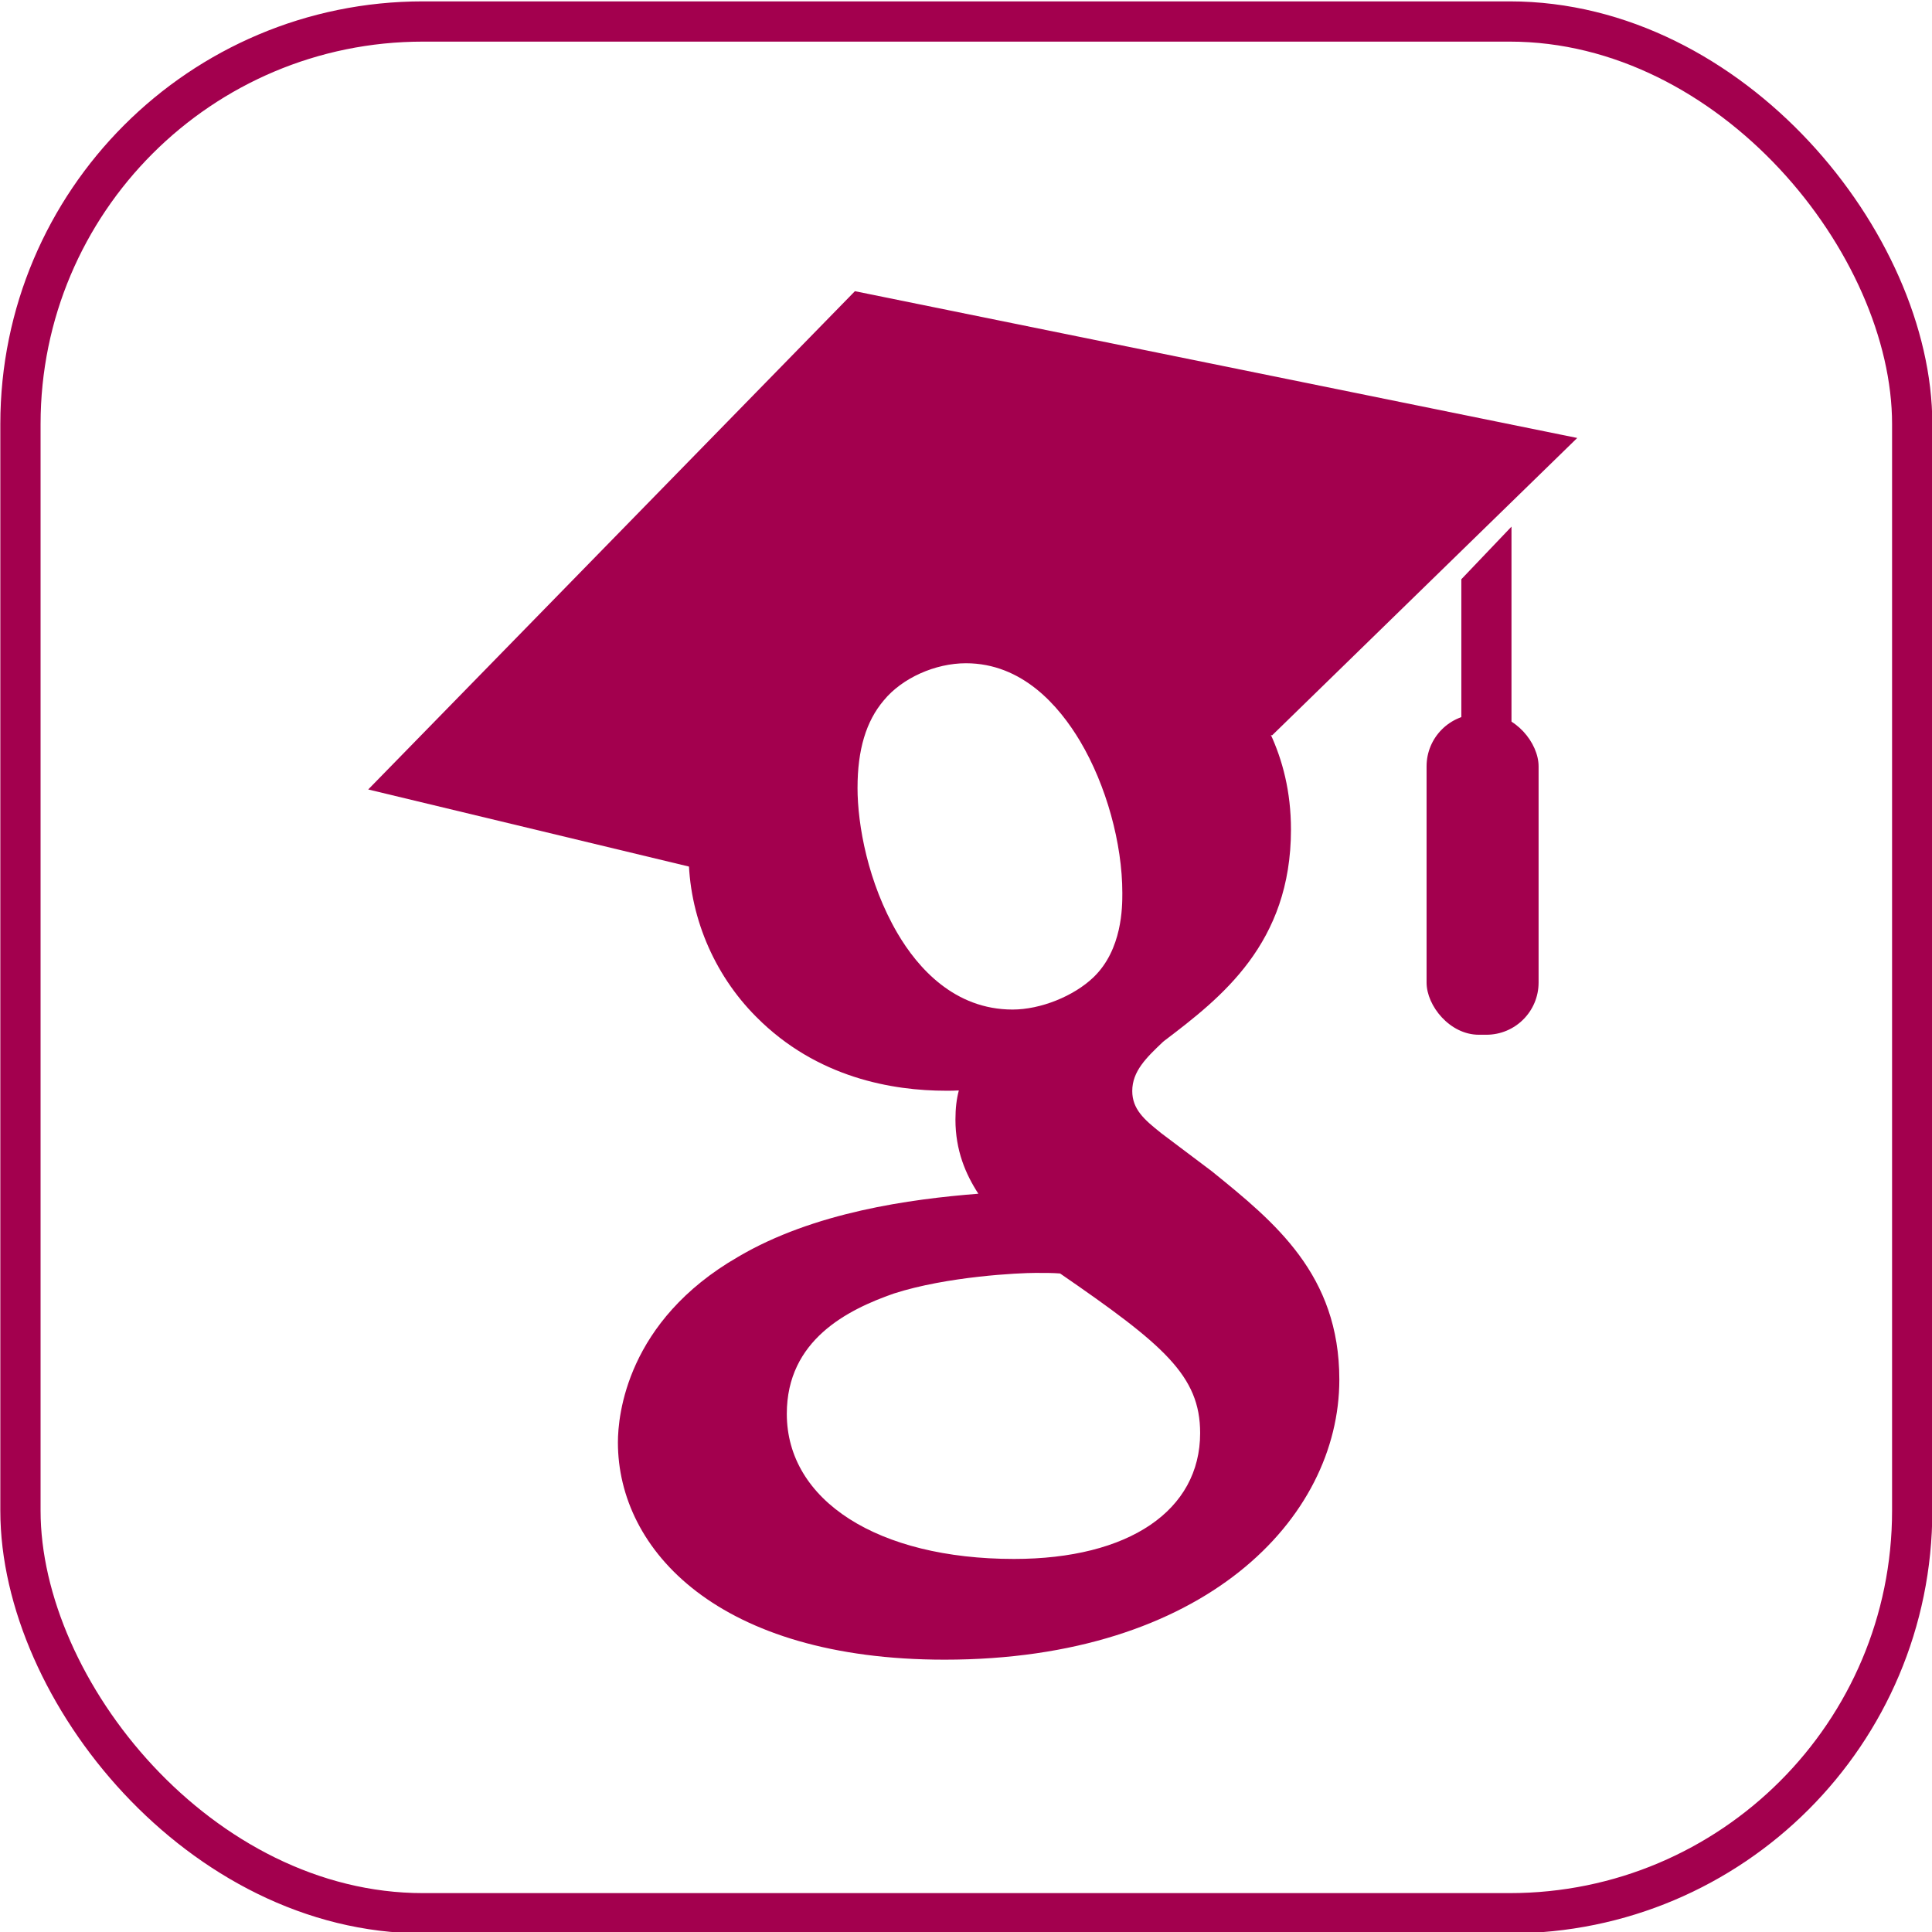<?xml version="1.0" encoding="UTF-8" standalone="no"?><svg xmlns:svg="http://www.w3.org/2000/svg" xmlns="http://www.w3.org/2000/svg" width="48" height="48" version="1.1"><style>.magenta{fill:#a3004e}</style><g transform="translate(-288.792,-408.366)"><g class="magenta" transform="matrix(0.336,0,0,0.336,186.415,272.434)"><path d="m 331.92,462.935 35.988,-36.844 53.41,10.853 -22.564,21.992 -25.991,-8.568 -11.139,19.707 z" class="magenta"/><rect ry="3.86" rx="3.86" y="457.365" x="410.178" height="23.706" width="8.283" class="magenta"/><path d="m 416.457,443.5 0,17.528 -3.708,1.348 0,-14.986 z" class="magenta"/><path d="m 394.335,491.193 -3.807,-2.866 -0.021,-0.021 c -1.213,-0.962 -2.092,-1.736 -2.092,-3.075 0,-1.464 1.046,-2.468 2.28,-3.64 l 0.105,-0.084 c 4.184,-3.18 9.351,-7.175 9.351,-15.606 0,-5.627 -2.489,-9.351 -4.874,-12.07 l 2.72,0 12.635,-6.903 -27.927,0 c -5.293,0 -13.116,0.669 -19.79,5.983 l -0.021,0.063 c -4.56,3.765 -7.28,9.309 -7.28,14.769 0,4.435 1.82,8.828 5,12.008 4.477,4.519 10.104,5.46 14.037,5.46 0.314,0 0.628,0 0.941,-0.021 -0.167,0.628 -0.251,1.318 -0.251,2.155 0,2.28 0.753,4.037 1.694,5.481 -5.021,0.397 -12.154,1.36 -17.761,4.665 -8.242,4.749 -8.891,11.715 -8.891,13.723 0,7.991 7.468,16.066 24.162,16.066 19.162,0 29.182,-10.418 29.182,-20.71 0,-7.761 -4.77,-11.631 -9.393,-15.376 z m -26.233,-28.387 c 0,-2.803 0.628,-4.916 1.945,-6.464 1.36,-1.653 3.807,-2.74 6.067,-2.74 4.163,0 6.882,3.138 8.451,5.774 1.925,3.242 3.117,7.552 3.117,11.213 0,1.025 0,4.184 -2.134,6.234 -1.464,1.402 -3.912,2.385 -5.983,2.385 -4.288,0 -7.008,-3.075 -8.514,-5.648 -2.176,-3.724 -2.95,-7.991 -2.95,-10.753 z m 25.333,47.717 c 0,5.732 -5.272,9.309 -13.765,9.309 -10.062,0 -16.798,-4.309 -16.798,-10.732 0,-5.46 4.498,-7.698 7.907,-8.891 3.954,-1.276 9.267,-1.527 10.481,-1.527 0.816,0 1.276,0 1.82,0.042 7.656,5.272 10.355,7.552 10.355,11.798 z" class="magenta"/></g><rect width="47" height="47" x="289.3" y="408.9" rx="10" ry="10" style="fill:none;stroke:#a3004e"/></g>
</svg>
